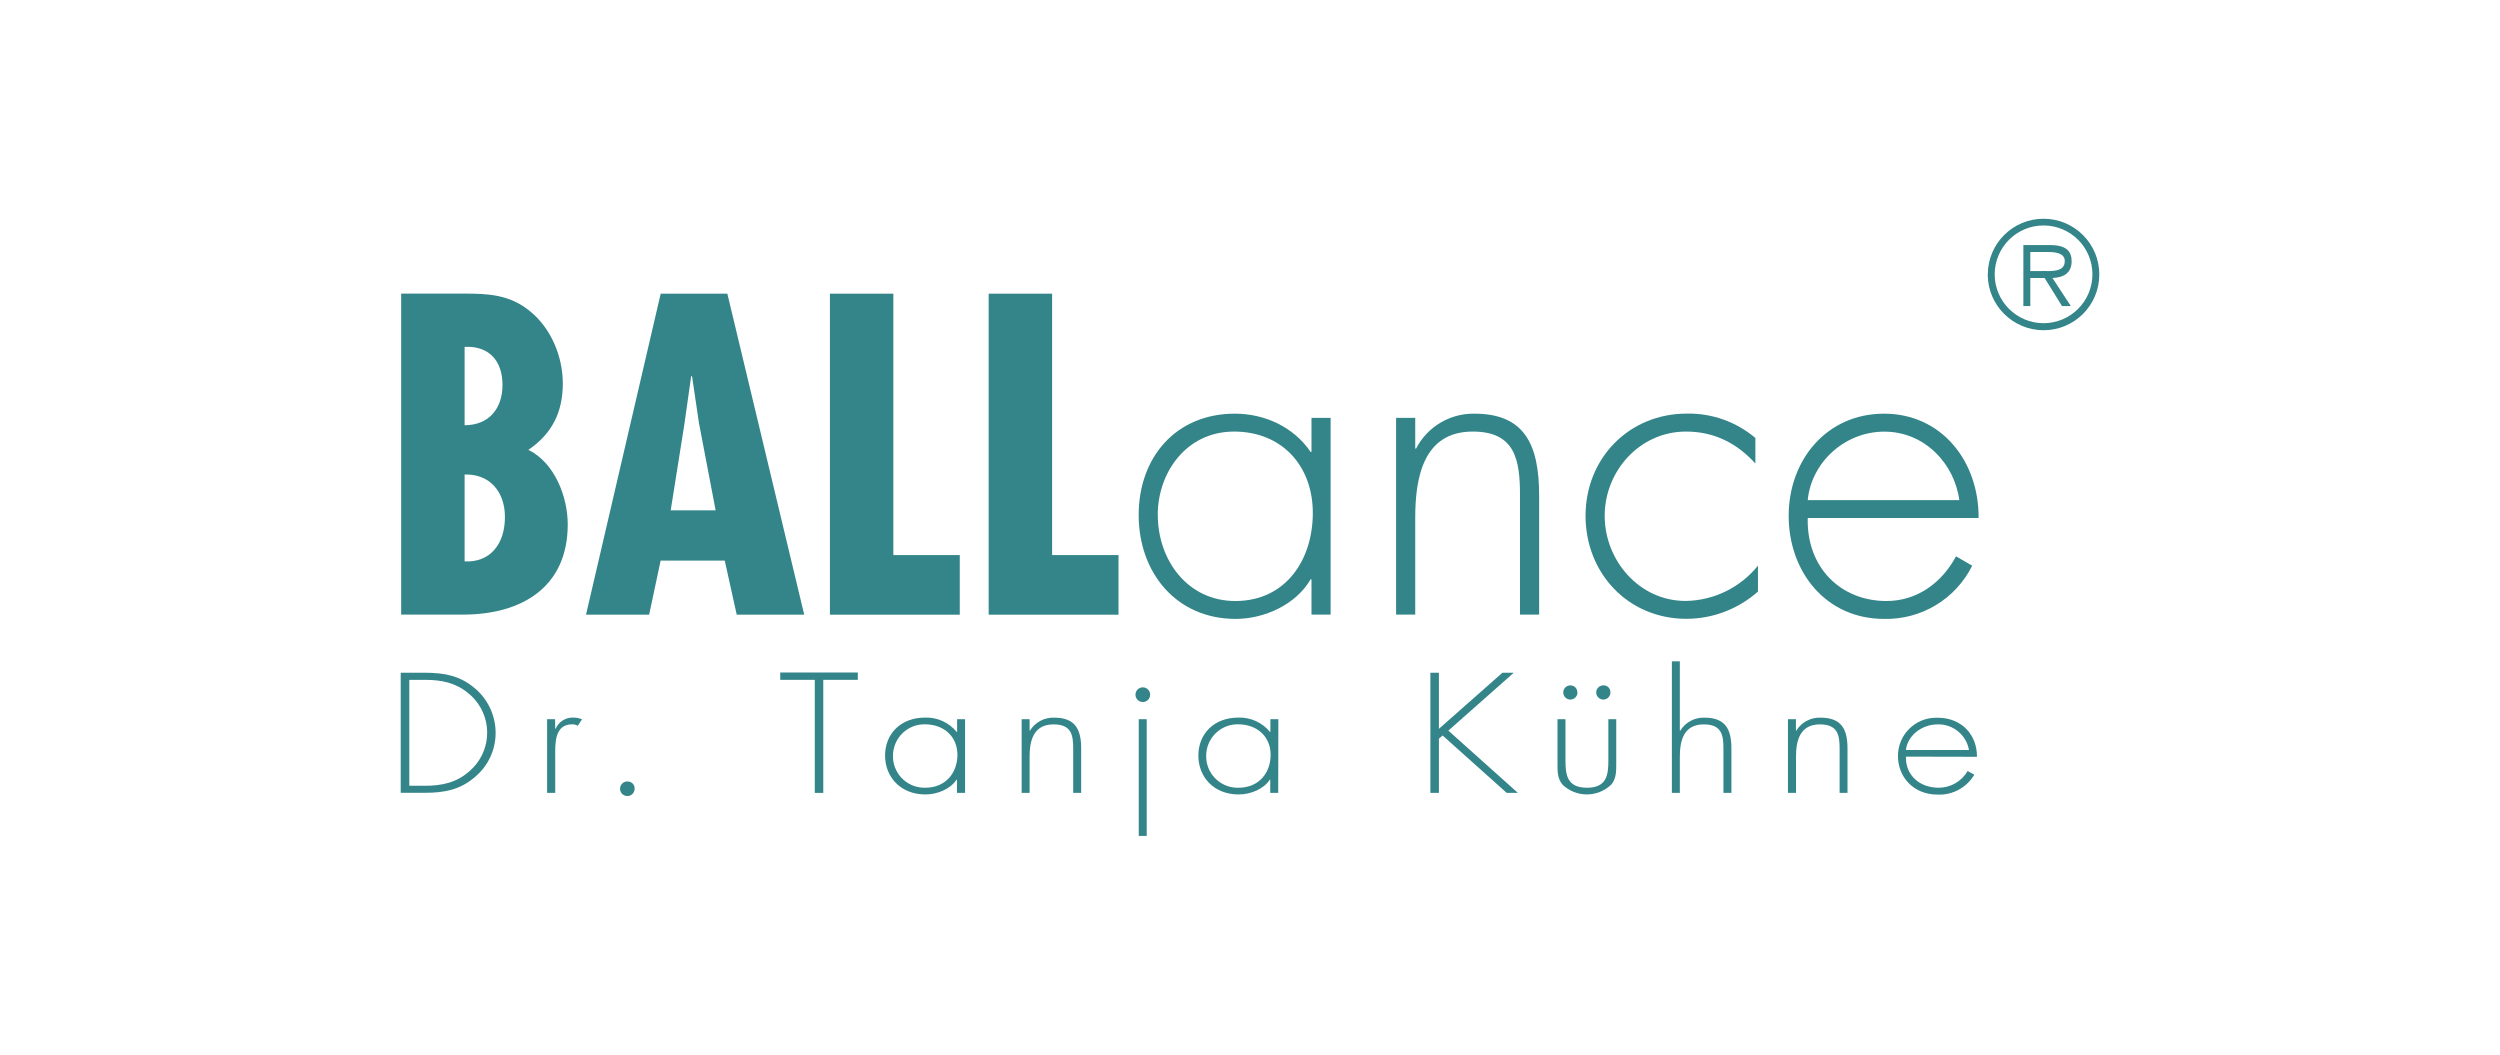 <?xml version="1.0" encoding="UTF-8"?>
<svg xmlns="http://www.w3.org/2000/svg" id="uuid-a907dcc9-7a40-4fad-9e5a-ea23063d53e7" viewBox="0 0 320 135">
  <defs>
    <style>.uuid-f76bd864-b550-4440-b2e6-b7d50d797f5c{fill:#338589;stroke-width:0px;}</style>
  </defs>
  <path class="uuid-f76bd864-b550-4440-b2e6-b7d50d797f5c" d="M51.29,86.11h3.08c2.49,0,4.47.37,6.35,1.94,1.73,1.42,2.72,3.54,2.72,5.77,0,2.17-.97,4.23-2.63,5.62-1.87,1.63-3.9,2.04-6.44,2.04h-3.08v-15.38ZM54.35,100.58c2.24,0,4.11-.41,5.74-1.87,2.72-2.33,3.04-6.42.71-9.15-.27-.32-.58-.61-.91-.87-1.64-1.33-3.4-1.67-5.53-1.67h-1.97v13.55h1.97Z"></path>
  <path class="uuid-f76bd864-b550-4440-b2e6-b7d50d797f5c" d="M71.07,93.28h.05c.39-.9,1.29-1.47,2.27-1.43.38,0,.76.08,1.11.22l-.54.82c-.22-.12-.47-.18-.73-.18-2.29,0-2.16,2.57-2.16,3.96v4.82h-1.04v-9.43h1.02l.02,1.22Z"></path>
  <path class="uuid-f76bd864-b550-4440-b2e6-b7d50d797f5c" d="M81.23,100.86c.05.51-.32.98-.83,1.03-.51.05-.98-.32-1.03-.83s.32-.98.83-1.03c.03,0,.06,0,.09,0,.48-.03.9.33.94.81,0,0,0,.02,0,.03Z"></path>
  <path class="uuid-f76bd864-b550-4440-b2e6-b7d50d797f5c" d="M105.38,101.49h-1.09v-14.47h-4.42v-.94h9.93v.94h-4.42v14.47Z"></path>
  <path class="uuid-f76bd864-b550-4440-b2e6-b7d50d797f5c" d="M123.51,101.49h-1.02v-1.7h-.05c-.77,1.2-2.45,1.9-3.99,1.9-3.17,0-5.16-2.23-5.16-4.98s1.97-4.86,5.13-4.86c1.56-.05,3.05.63,4.04,1.84h.05v-1.63h1.02v9.43ZM114.3,96.71c-.05,2.23,1.71,4.07,3.94,4.12.06,0,.12,0,.18,0,2.68,0,4.13-1.96,4.13-4.22s-1.65-3.9-4.19-3.9c-2.22-.02-4.04,1.77-4.06,4Z"></path>
  <path class="uuid-f76bd864-b550-4440-b2e6-b7d50d797f5c" d="M131.79,93.53h.04c.66-1.08,1.85-1.72,3.11-1.67,2.7,0,3.45,1.51,3.45,3.94v5.69h-1.02v-5.69c0-1.7-.22-3.08-2.52-3.08-2.63,0-3.06,2.2-3.06,4.12v4.65h-1.02v-9.43h1.02v1.47Z"></path>
  <path class="uuid-f76bd864-b550-4440-b2e6-b7d50d797f5c" d="M147.22,88.92c0,.52-.42.94-.94.94s-.94-.42-.94-.94.42-.94.94-.94.94.42.94.94ZM146.78,107h-1.02v-14.94h1.02v14.94Z"></path>
  <path class="uuid-f76bd864-b550-4440-b2e6-b7d50d797f5c" d="M163.61,101.49h-1.02v-1.7h-.05c-.77,1.2-2.45,1.9-3.99,1.9-3.18,0-5.16-2.23-5.16-4.98s1.97-4.86,5.13-4.86c1.56-.05,3.05.63,4.04,1.84h.05v-1.63h1.02l-.02,9.43ZM154.39,96.71c-.05,2.23,1.71,4.07,3.94,4.12.06,0,.13,0,.19,0,2.68,0,4.12-1.96,4.12-4.22s-1.65-3.9-4.19-3.9c-2.22-.02-4.04,1.77-4.06,4Z"></path>
  <path class="uuid-f76bd864-b550-4440-b2e6-b7d50d797f5c" d="M192.32,86.11h1.44l-8.37,7.41,8.9,7.97h-1.43l-8.21-7.35-.47.41v6.94h-1.09v-15.38h1.09v7.18l8.13-7.18Z"></path>
  <path class="uuid-f76bd864-b550-4440-b2e6-b7d50d797f5c" d="M206.88,92.06v5.65c0,.96.02,1.92-.63,2.71-1.75,1.69-4.52,1.69-6.26,0-.66-.8-.63-1.75-.63-2.71v-5.65h1.02v5.32c0,1.82.23,3.45,2.75,3.45s2.74-1.63,2.74-3.45v-5.32h1.02ZM201.91,88.55c.05.5-.32.94-.82.99s-.94-.32-.99-.82c-.05-.5.32-.94.82-.99.03,0,.06,0,.09,0,.47,0,.86.35.88.82h.02ZM206.13,88.55c.05.5-.32.94-.82.99s-.94-.32-.99-.82c-.05-.5.32-.94.82-.99.03,0,.06,0,.09,0,.48-.02.88.34.9.82h0Z"></path>
  <path class="uuid-f76bd864-b550-4440-b2e6-b7d50d797f5c" d="M215.02,84.65v8.88h.05c.66-1.08,1.85-1.72,3.11-1.67,2.69,0,3.44,1.51,3.44,3.94v5.69h-1.02v-5.69c0-1.7-.22-3.08-2.52-3.08-2.63,0-3.06,2.2-3.06,4.12v4.65h-1.02v-16.84h1.02Z"></path>
  <path class="uuid-f76bd864-b550-4440-b2e6-b7d50d797f5c" d="M229.88,93.53h.04c.66-1.08,1.85-1.72,3.11-1.67,2.7,0,3.45,1.51,3.45,3.94v5.69h-1.01v-5.69c0-1.7-.23-3.08-2.52-3.08-2.63,0-3.06,2.2-3.06,4.12v4.65h-1.03v-9.43h1.02v1.47Z"></path>
  <path class="uuid-f76bd864-b550-4440-b2e6-b7d50d797f5c" d="M243.96,96.85c-.07,2.39,1.77,3.98,4.19,3.98,1.53,0,2.94-.81,3.7-2.14l.86.47c-.98,1.65-2.77,2.63-4.69,2.55-3.11,0-5.08-2.26-5.08-4.94-.01-2.69,2.16-4.89,4.86-4.9.07,0,.15,0,.22,0,3.17,0,5.06,2.29,5.03,5l-9.1-.02ZM252.03,96c-.34-1.93-2.03-3.32-3.99-3.28-2.13,0-3.9,1.51-4.08,3.28h8.07Z"></path>
  <path class="uuid-f76bd864-b550-4440-b2e6-b7d50d797f5c" d="M51.35,78.67v-41.09h7.97c3.16,0,5.89.11,8.5,2.24,2.72,2.18,4.22,5.83,4.22,9.26,0,3.65-1.36,6.43-4.41,8.5,3.35,1.64,5.04,5.99,5.04,9.54,0,8.12-5.99,11.55-13.41,11.55h-7.9ZM59.47,44.4v10.03c3.05,0,4.85-2.07,4.85-5.16s-1.74-5.03-4.85-4.87ZM59.47,60.75v11.11c3.28.16,5.16-2.23,5.16-5.67.02-3.21-1.94-5.56-5.16-5.45Z"></path>
  <path class="uuid-f76bd864-b550-4440-b2e6-b7d50d797f5c" d="M93.1,37.59l9.84,41.09h-8.64l-1.53-6.92h-8.21l-1.47,6.92h-8.08l9.56-41.09h8.53ZM89.5,54.37l-.92-6.22h-.11l-.88,6.22-1.74,10.95h5.75l-2.09-10.95Z"></path>
  <path class="uuid-f76bd864-b550-4440-b2e6-b7d50d797f5c" d="M114.35,37.59v33.46h8.5v7.63h-16.62v-41.09h8.12Z"></path>
  <path class="uuid-f76bd864-b550-4440-b2e6-b7d50d797f5c" d="M134.67,37.59v33.46h8.5v7.63h-16.62v-41.09h8.12Z"></path>
  <path class="uuid-f76bd864-b550-4440-b2e6-b7d50d797f5c" d="M170.32,78.67h-2.45v-4.52h-.11c-1.85,3.21-5.89,5.07-9.59,5.07-7.63,0-12.42-5.94-12.42-13.3s4.74-12.97,12.31-12.97c3.87,0,7.57,1.74,9.7,4.9h.11v-4.36h2.45v25.18ZM148.2,65.92c0,5.78,3.81,11.01,9.92,11.01,6.43,0,9.92-5.23,9.92-11.28s-3.98-10.41-10.08-10.41-9.77,5.23-9.77,10.68h.02Z"></path>
  <path class="uuid-f76bd864-b550-4440-b2e6-b7d50d797f5c" d="M181.15,57.42h.11c1.43-2.79,4.33-4.52,7.46-4.47,6.49,0,8.29,4.03,8.29,10.52v15.2h-2.45v-15.2c0-4.52-.55-8.23-6.05-8.23-6.32,0-7.36,5.89-7.36,11.01v12.42h-2.45v-25.18h2.45v3.92Z"></path>
  <path class="uuid-f76bd864-b550-4440-b2e6-b7d50d797f5c" d="M224.69,59.33c-2.39-2.62-5.28-4.09-8.88-4.09-5.94,0-10.41,5.07-10.41,10.78s4.41,10.9,10.36,10.9c3.61-.05,7-1.71,9.26-4.52v3.32c-2.53,2.24-5.78,3.48-9.15,3.49-7.47,0-12.92-5.83-12.92-13.19s5.56-13.08,12.97-13.08c3.21-.06,6.32,1.05,8.77,3.12v3.27Z"></path>
  <path class="uuid-f76bd864-b550-4440-b2e6-b7d50d797f5c" d="M231.39,66.31c-.16,6.37,4.25,10.62,10.08,10.62,3.93,0,7.09-2.34,8.9-5.72l2.07,1.2c-2.12,4.27-6.52,6.92-11.28,6.81-7.47,0-12.21-6.05-12.21-13.19s4.85-13.08,12.21-13.08,12.15,6.09,12.1,13.35h-21.87ZM250.79,64.02c-.6-4.63-4.41-8.77-9.59-8.77s-9.37,4.04-9.81,8.77h19.4Z"></path>
  <path class="uuid-f76bd864-b550-4440-b2e6-b7d50d797f5c" d="M254.44,35.11c.01-3.94,3.22-7.13,7.16-7.11,3.94.01,7.13,3.22,7.11,7.16-.01,3.93-3.19,7.1-7.12,7.11-3.94,0-7.15-3.18-7.16-7.13,0-.01,0-.02,0-.03ZM267.83,35.11c0-3.45-2.8-6.25-6.26-6.25-3.45,0-6.24,2.8-6.25,6.25,0,3.45,2.79,6.25,6.25,6.26,3.45,0,6.25-2.79,6.26-6.25h0ZM265.08,39.18h-1.14l-2.23-3.6h-1.83v3.6h-.89v-7.81h3.41c2.07,0,2.77.78,2.77,2.07,0,1.53-1.07,2.1-2.46,2.14l2.36,3.6ZM261.41,34.69c1.11,0,2.88.18,2.88-1.27,0-1.01-1.14-1.16-2.1-1.16h-2.31v2.44h1.53Z"></path>
</svg>

